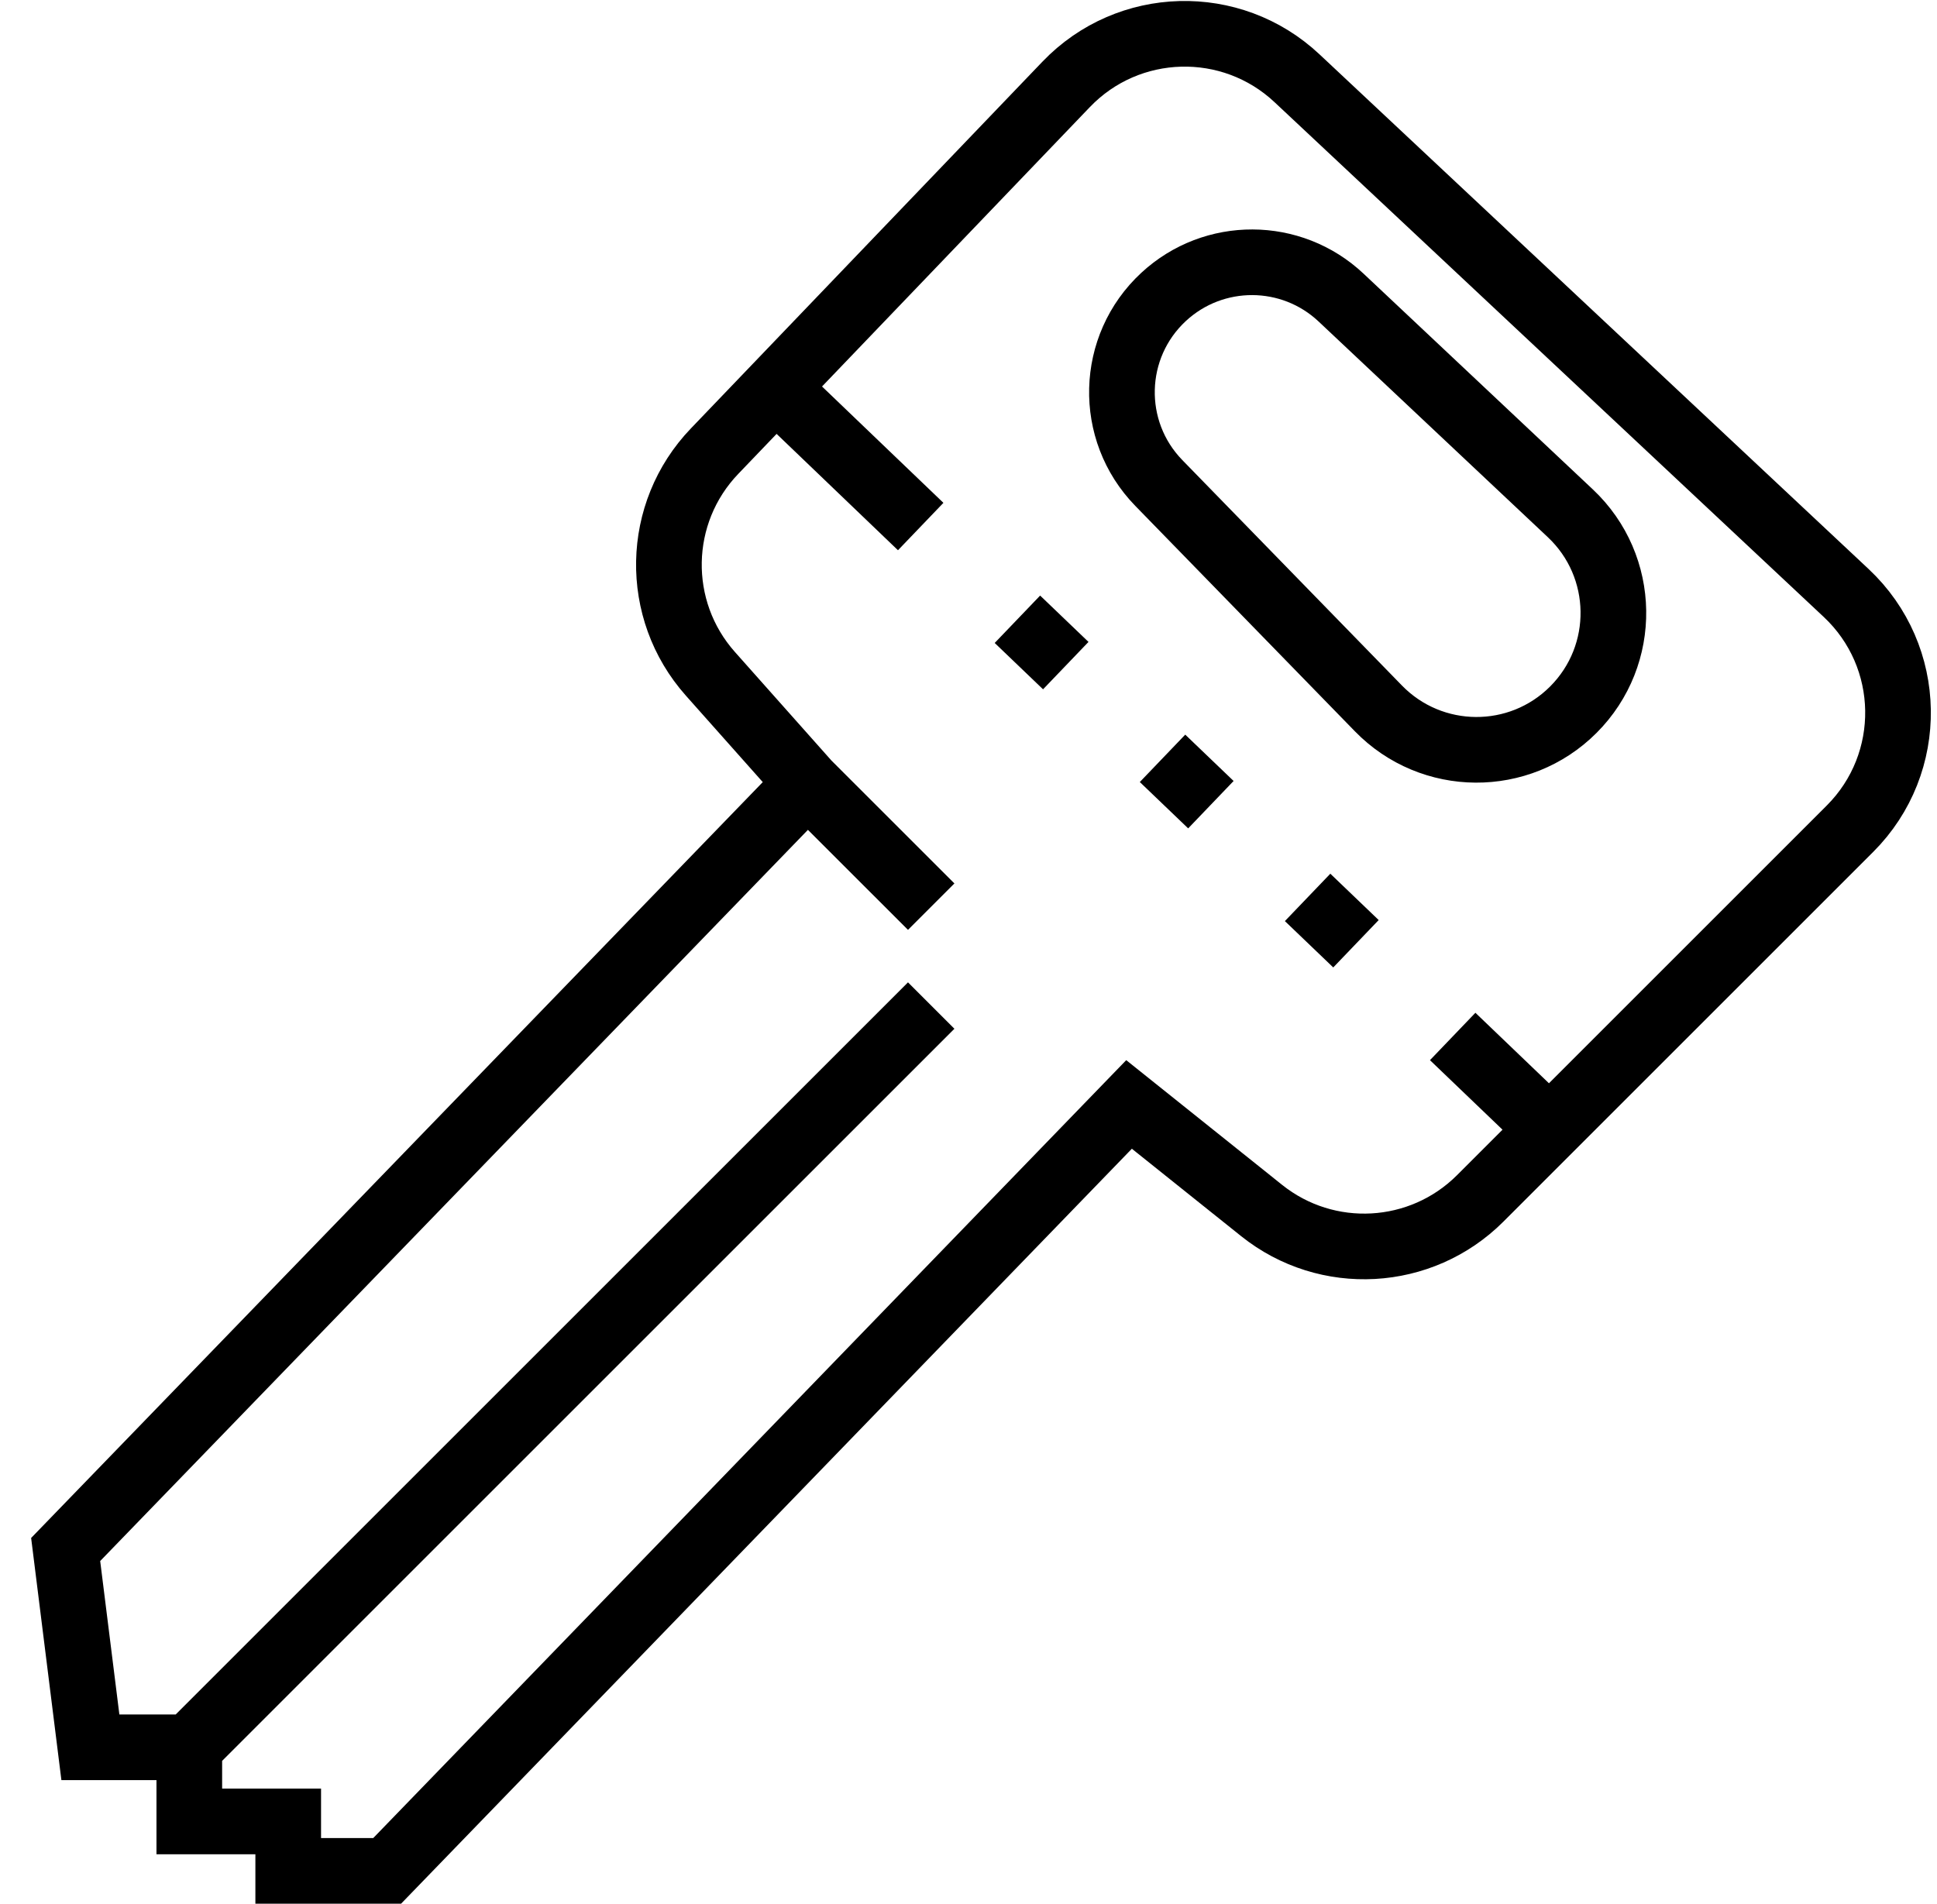 <svg width="59" height="58" viewBox="0 0 59 58" fill="none" xmlns="http://www.w3.org/2000/svg">
<path d="M24.597 23.857L21.637 20.527C19.906 18.579 19.961 15.628 21.765 13.746L23.625 11.805M24.597 23.857L2 47.208L2.753 53.234H5.766M24.597 23.857L28.364 27.623M5.766 53.234V55.493H8.779V57H11.792L34.39 33.649L38.428 36.88C40.417 38.471 43.285 38.312 45.087 36.511L47.195 34.403M5.766 53.234L28.364 30.636M23.625 11.805L32.474 2.571C34.37 0.592 37.505 0.508 39.504 2.382L56.233 18.066C58.293 19.997 58.346 23.252 56.349 25.249L47.195 34.403M23.625 11.805L26.571 14.63L28.044 16.042M47.195 34.403L44.248 31.578M35.41 23.104L36.883 24.516M32.463 20.279L30.99 18.867M41.302 28.753L39.829 27.341M40.849 9.067L47.832 15.639C49.544 17.251 49.585 19.96 47.922 21.623V21.623C46.279 23.267 43.609 23.249 41.987 21.584L35.297 14.715C33.744 13.12 33.809 10.558 35.443 9.045V9.045C36.97 7.631 39.333 7.64 40.849 9.067Z" stroke="black" stroke-width="2"/>
</svg>
